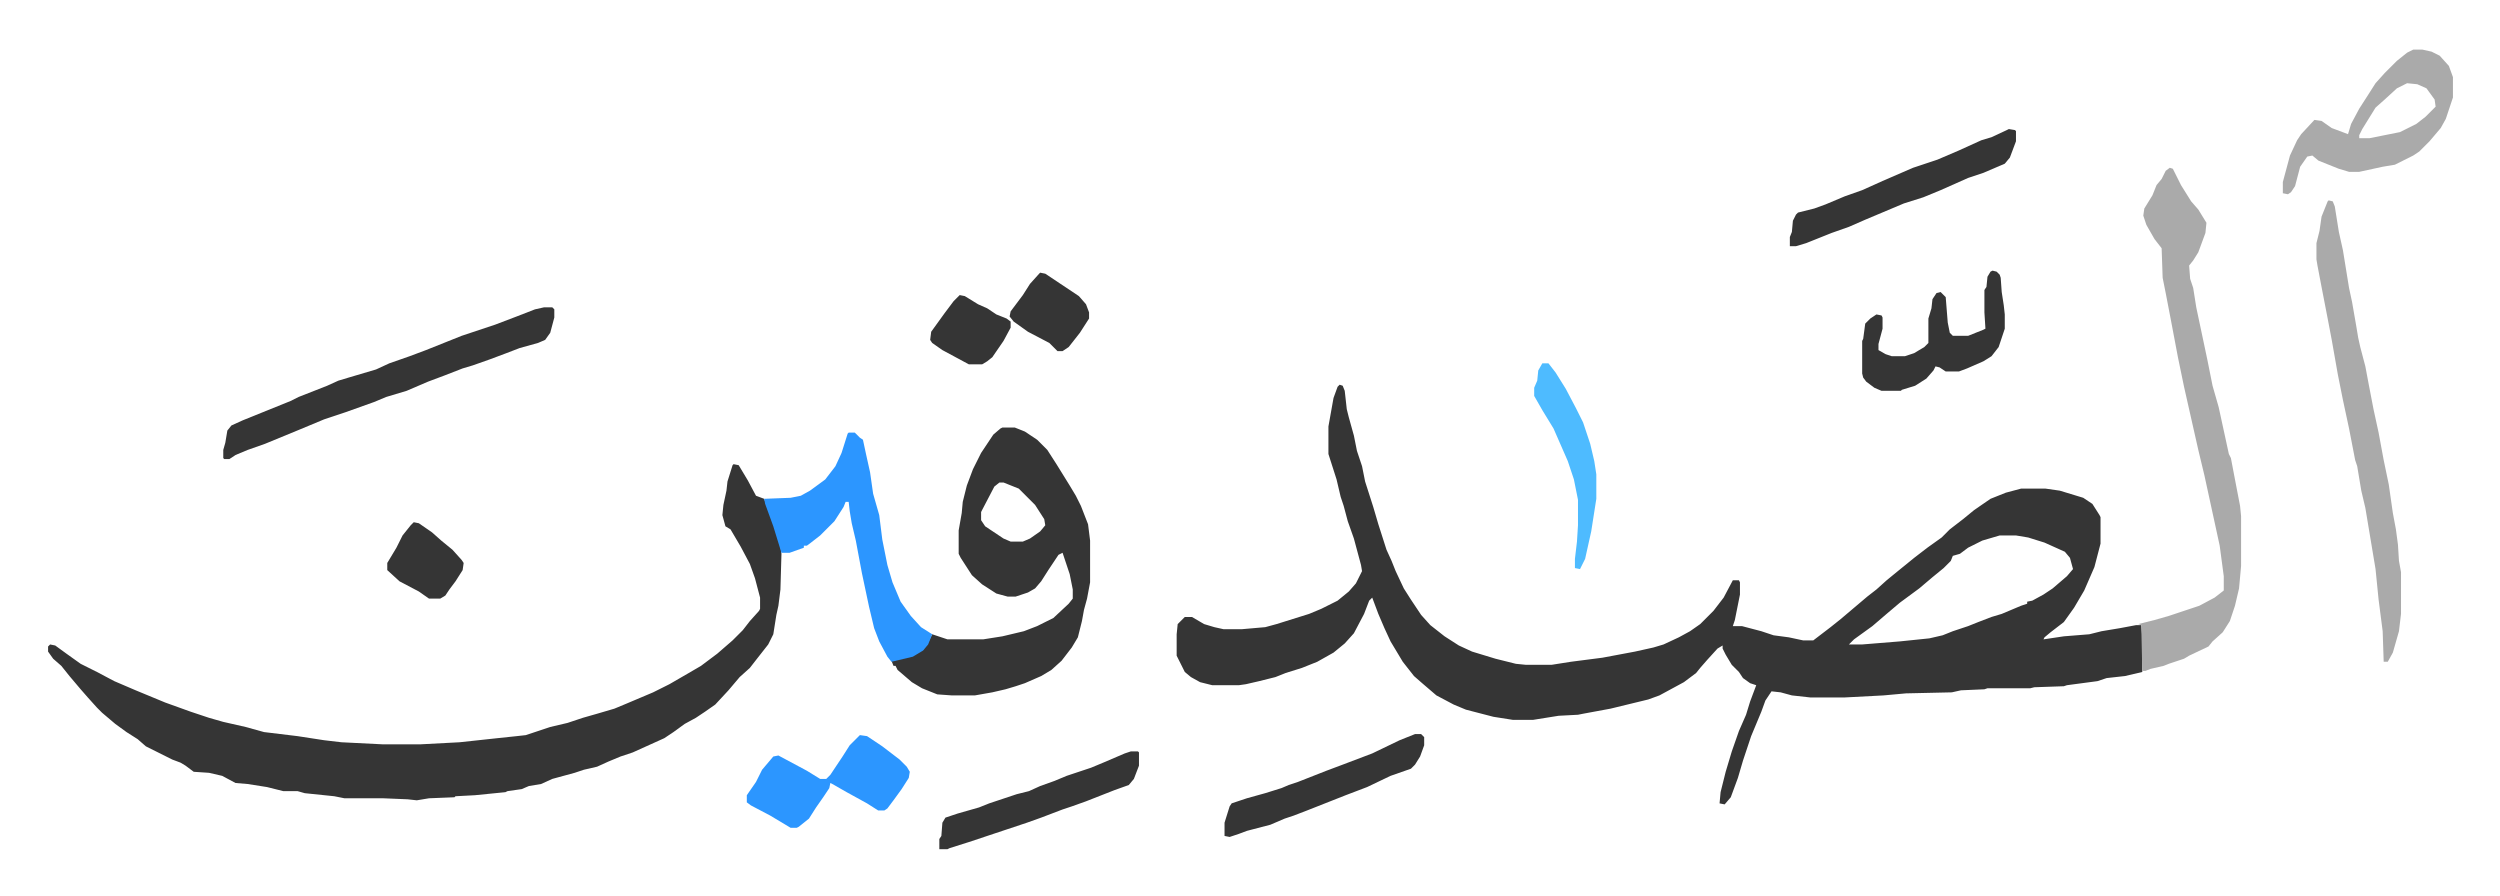 <svg xmlns="http://www.w3.org/2000/svg" viewBox="-47.2 290.3 2454.4 879.4">
    <path fill="#353535" id="rule_normal" d="m1268 668 3 1 2 5 2 18 2 8 5 18 3 15 5 15 3 15 8 25 5 17 8 25 5 11 4 10 8 17 7 11 10 15 9 10 14 11 14 9 13 6 23 7 20 5 10 1h25l19-3 31-4 32-6 18-4 10-3 15-7 11-6 10-7 13-13 10-13 9-17h6l1 2v12l-5 25-2 6h9l19 5 12 4 15 2 14 3h10l17-13 10-8 13-11 13-11 9-7 10-9 11-9 16-13 13-10 14-10 8-8 13-10 11-9 16-11 15-6 15-4h24l14 2 23 7 9 6 7 11 1 2v26l-6 23-10 23-10 17-10 14-13 10-6 5-1 2 20-3 25-2 12-3 18-3 16-3h5l1 12v34l-17 4-18 2-9 3-30 4-3 1-29 1-4 1h-42l-3 1-23 1-9 2-45 1-22 2-38 2h-34l-18-2-11-3-9-1-6 9-4 11-10 24-8 24-5 17-7 19-6 7-5-1 1-11 5-20 6-20 7-20 7-16 4-13 3-8 3-8-6-2-7-5-4-6-7-7-6-10-3-6v-3l-5 3-10 11-7 8-4 5-12 9-24 13-11 4-37 9-27 5-5 1-19 1-25 4h-20l-19-3-27-7-12-5-17-9-14-12-8-7-11-14-12-20-6-13-6-14-6-16-3 3-5 13-10 19-9 10-11 9-16 9-15 6-16 5-10 4-16 4-13 3-7 1h-26l-12-3-9-5-6-5-8-16v-21l1-10 7-7h7l12 7 10 3 9 2h18l23-2 11-3 16-5 16-5 12-5 16-8 11-9 7-8 6-12-1-6-7-26-6-17-4-15-3-9-4-17-8-25v-27l5-28 4-11zm648 148-17 5-14 7-8 6-7 2-2 5-7 7-11 9-13 11-19 14-13 11-14 12-18 13-5 5h13l37-3 29-3 13-3 10-4 15-5 10-4 13-5 10-3 19-8 6-2v-2l5-1 11-6 9-6 14-12 6-7-3-11-5-6-20-9-16-5-12-2zM673 746l5 1 9 15 8 15 8 3 9 24 7 22 1 8-1 35-2 16-2 9-3 19-5 10-11 14-7 9-10 9-11 13-13 14-10 7-9 6-11 6-11 8-9 6-31 14-12 4-12 5-11 5-13 3-9 3-22 6-11 5-12 2-7 3-14 2-2 1-30 3-19 1-1 1-25 1-12 2-9-1-24-1h-38l-10-2-29-3-7-2h-14l-16-4-19-3-12-1-13-7-13-3-15-1-8-6-5-3-8-3-16-8-10-5-8-7-11-7-11-8-13-11-5-5-9-10-7-8-11-13-8-10-8-7-5-7v-5l2-2 5 1 11 8 14 10 16 8 17 9 21 9 29 12 25 9 18 6 14 4 22 5 18 5 33 4 26 4 17 2 40 2h38l38-2 37-4 19-2 9-1 24-8 17-4 15-5 14-4 17-5 12-5 26-11 16-8 19-11 12-7 16-12 15-13 10-10 7-9 9-10 1-2v-11l-5-19-5-14-9-17-10-17-5-3-3-11 1-10 3-14 1-9 5-16zm264-36h12l10 4 12 8 10 10 9 14 13 21 6 10 5 10 7 18 2 16v41l-3 16-3 11-2 11-4 16-6 10-10 13-10 9-10 6-16 7-9 3-10 3-13 3-17 3h-23l-14-1-15-6-10-6-14-12-2-4h-2l-2-5 21-5 10-6 6-9 3-6 9 3 6 2h35l19-3 21-5 13-5 16-8 15-14 4-5v-9l-3-15-5-15-2-6-4 2-10 15-7 11-6 7-7 4-12 4h-8l-11-3-14-9-10-9-11-17-2-4v-23l3-17 1-11 4-16 6-16 8-16 12-18 7-6zm-3 54-5 4-12 23-1 2v8l4 6 18 12 7 3h12l7-3 10-7 5-6-1-6-9-14-5-5-11-11-10-4-5-2z"/>
    <path fill="#aaa" id="rule_hamzat_wasl" d="m2083 455 3 1 8 16 10 16 7 8 8 13-1 10-7 19-5 8-4 5 1 13 3 9 3 19 11 52 5 25 6 21 10 46 2 4 4 21 5 26 1 10v49l-2 22-4 17-5 15-7 11-10 9-4 5-19 9-5 3-15 5-5 2-13 3-5 2h-3l-1-45-3-1 16-4 14-4 21-7 9-3 15-8 9-7v-14l-4-30-10-46-5-23-6-25-7-31-7-31-6-29-7-37-5-26-3-15-1-29-7-9-8-14-3-9 1-7 8-13 4-10 5-6 4-8zm156 32 4 1 2 5 4 25 4 18 6 37 3 14 4 23 2 12 2 9 5 19 3 16 5 26 5 23 5 27 5 24 4 28 3 16 2 15 1 16 2 11v41l-2 17-6 21-5 9h-4l-1-30-4-31-3-30-6-36-4-24-4-17-4-24-2-6-6-31-6-28-5-25-6-34-4-21-6-31-4-21-1-6v-16l3-12 2-14 6-15z"/>
    <path fill="#2c96ff" id="rule_madd_permissible_2_4_6" d="M786 715h6l5 5 3 2 3 14 4 18 3 21 6 21 3 24 5 25 5 17 8 19 10 14 10 11 11 7-4 10-5 6-10 6-21 5-4-5-8-15-5-13-5-21-7-33-6-32-4-17-2-12-1-9h-3l-2 5-9 14-14 14-9 7-4 3h-3v2l-14 5h-8l-8-26-8-22-1-5 26-1 10-2 9-5 15-11 10-13 6-13 6-19z"/>
    <path fill="#353535" id="rule_normal" d="M487 592h8l2 2v8l-4 15-5 7-7 3-18 5-13 5-16 6-17 6-10 3-18 7-16 6-21 9-20 6-12 5-28 10-21 7-24 10-34 14-17 6-12 5-6 4h-5l-1-1v-8l2-7 2-12 4-5 11-5 47-19 8-4 28-11 11-5 10-3 27-8 13-6 20-7 16-6 20-8 15-6 33-11 21-8 18-7z"/>
    <path fill="#aaa" id="rule_hamzat_wasl" d="M2322 339h9l9 2 8 4 9 10 4 11v20l-7 21-5 9-11 13-10 10-6 4-16 8-2 1-12 2-23 5h-10l-10-3-20-8-6-5-5 1-7 10-5 19-4 6-3 2-5-1v-11l7-26 7-15 4-6 13-14 7 1 10 7 16 6 3-10 8-15 9-14 7-11 9-10 12-12 10-8zm-6 33-10 5-12 11-9 8-13 21-3 6v3h10l30-6 16-8 9-7 10-10-1-7-8-11-9-4z"/>
    <path fill="#2c96ff" id="rule_madd_permissible_2_4_6" d="m797 1012 7 1 15 10 17 13 7 7 3 5-1 6-7 11-8 11-6 8-3 2h-6l-11-7-20-11-14-8-2-1-1 5-6 9-7 10-7 11-10 8-2 1h-6l-20-12-19-10-4-3v-7l9-13 6-12 11-13 5-1 28 15 13 8h6l4-4 12-18 7-11z"/>
    <path fill="#353535" id="rule_normal" d="m1925 417 6 1 1 1v10l-6 16-5 6-21 9-15 5-27 12-17 7-19 6-38 16-16 7-17 6-25 10-10 3h-6v-9l2-5 1-11 3-6 2-2 16-4 11-4 19-8 17-6 20-9 30-13 24-8 21-9 22-10 10-3 15-7zm-16 139 4 1 3 3 1 3 1 14 2 13 1 9v14l-6 18-7 9-8 5-16 7-8 3h-13l-6-4-4-1-2 4-7 8-11 7-13 4-1 1h-19l-7-3-8-6-3-4-1-4v-32l1-2 2-15 5-5 6-4 5 1 1 2v11l-4 15v6l7 4 6 2h13l9-3 10-6 4-4v-24l3-10 1-9 4-6 4-1 5 5 2 25 2 10 3 3h15l15-6 2-1-1-16v-22l2-3 1-10 3-5zm-567 455h6l3 3v8l-4 11-5 8-4 4-20 7-23 11-21 8-38 15-13 5-9 3-14 6-23 6-8 3-9 3-5-1v-13l5-16 2-3 15-5 18-5 16-5 7-3 9-3 28-11 16-6 29-11 27-13zm-279 17h7l1 1v13l-5 13-5 6-14 5-28 11-14 5-9 3-21 8-14 5-21 7-36 12-19 6-2 1h-8v-10l2-3 1-13 3-5 12-4 21-6 10-4 9-3 18-6 12-3 11-5 14-5 12-5 24-8 12-5 21-9z"/>
    <path fill="#4ebbff" id="rule_madd_normal_2_vowels" d="M1467 647h6l7 9 10 16 10 19 7 14 7 21 4 17 2 13v24l-5 32-6 27-5 10-5-1v-9l2-17 1-16v-25l-4-20-6-18-14-32-11-18-8-14v-8l3-7 1-10z"/>
    <path fill="#353535" id="rule_normal" d="m974 558 5 1 33 22 7 8 3 8v6l-9 14-11 14-6 4h-5l-8-8-21-11-14-10-4-5 1-5 12-16 7-11 9-10zM359 803l5 1 13 9 9 8 11 9 9 10 2 3-1 7-7 11-6 8-4 6-5 3h-11l-10-7-19-10-12-11v-7l9-15 6-12 8-10zm536-223 5 1 13 8 9 4 9 6 10 4 4 3v6l-7 13-11 16-5 4-5 3h-13l-26-14-10-7-2-3 1-8 13-18 9-12z"/>
</svg>
